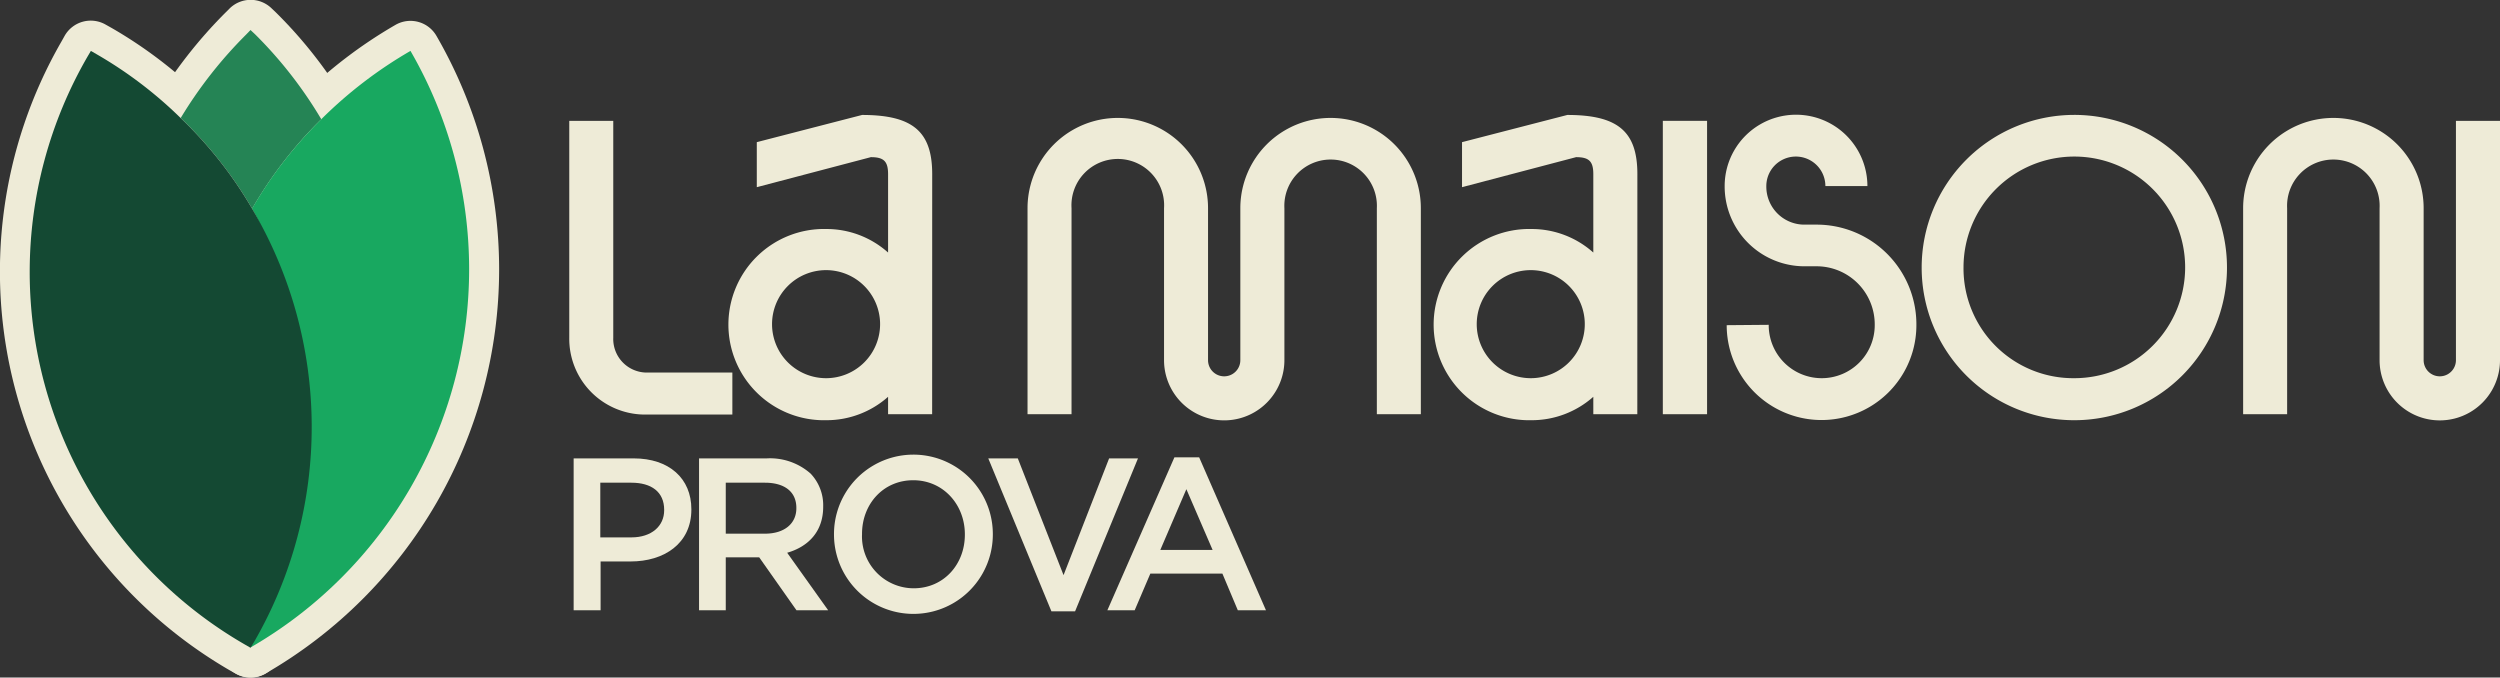 <svg xmlns="http://www.w3.org/2000/svg" viewBox="0 0 416.46 112.87"><rect x="0" y="0" width="416.46" height="112.87" fill="#333333" stroke="none"/><defs><style>.cls-1{fill:#eeebd7;}.cls-2{fill:#258455;}.cls-3{fill:#18a860;}.cls-4{fill:#144933;}</style></defs><g id="Calque_2" data-name="Calque 2"><g id="Calque_4" data-name="Calque 4"><path class="cls-1" d="M320.12,44.58A25.43,25.43,0,1,1,345.55,70,25.41,25.41,0,0,1,320.12,44.58ZM345.55,63a18.46,18.46,0,1,0-18.46-18.46A18.29,18.29,0,0,0,345.55,63Z"></path><path class="cls-1" d="M102.16,20.13V56.26a5.6,5.6,0,0,0,5.38,5.8H122v7H107.54A12.63,12.63,0,0,1,94.83,56.26V20.13Z"></path><path class="cls-1" d="M155.28,69h-7.34V66.1A15.43,15.43,0,0,1,137.67,70a15.93,15.93,0,1,1,0-31.85,15.39,15.39,0,0,1,10.27,3.92V29c0-2.14-.73-2.82-2.87-2.82l-19,5V23.68l17.54-4.53c8.44,0,11.68,2.76,11.68,9.85Zm-17.67-6a9,9,0,1,0-9-9A9,9,0,0,0,137.61,63Z"></path><path class="cls-1" d="M171.17,34.68a15,15,0,1,1,30.07,0V60a2.69,2.69,0,1,0,5.38,0V34.68a15,15,0,1,1,30.07,0V69h-7.33V34.68a7.71,7.71,0,1,0-15.4,0V60a10,10,0,0,1-20.05,0V34.68a7.72,7.72,0,1,0-15.41,0V69h-7.33Z"></path><path class="cls-1" d="M416.46,20.13V60a10,10,0,0,1-20.06,0V34.68a7.71,7.71,0,1,0-15.4,0V69h-7.33V34.68a15,15,0,1,1,30.07,0V60a2.69,2.69,0,0,0,5.38,0V20.13Z"></path><path class="cls-1" d="M272.75,69h-7.33V66.1A15.45,15.45,0,0,1,255.15,70a15.93,15.93,0,1,1,0-31.85,15.41,15.41,0,0,1,10.27,3.92V29c0-2.14-.73-2.82-2.87-2.82l-19,5V23.68l17.54-4.53c8.44,0,11.67,2.76,11.67,9.85Zm-17.66-6A9,9,0,1,0,246,54,9,9,0,0,0,255.09,63Z"></path><path class="cls-1" d="M284.37,20.13V69H277V20.13Z"></path><path class="cls-1" d="M303.5,63a8.83,8.83,0,0,0,8.8-8.92,9.68,9.68,0,0,0-9.78-9.72h-1.83A13.31,13.31,0,0,1,287.3,31a11.89,11.89,0,0,1,23.78,0h-7a4.92,4.92,0,0,0-9.84,0,6.34,6.34,0,0,0,6.42,6.42h1.83a16.62,16.62,0,0,1,16.75,16.75,15.8,15.8,0,1,1-31.6,0l7-.06A8.83,8.83,0,0,0,303.5,63Z"></path><path class="cls-1" d="M95.56,76.36h10c5.93,0,9.61,3.36,9.61,8.46v.07c0,5.67-4.55,8.64-10.12,8.64h-5v8.13H95.56Zm9.62,13.16c3.36,0,5.46-1.88,5.46-4.52v-.07c0-3-2.14-4.52-5.46-4.52H100v9.11Z"></path><path class="cls-1" d="M116.45,76.36h11.28a10.2,10.2,0,0,1,7.3,2.53,7.63,7.63,0,0,1,2.1,5.46v.07c0,4.16-2.5,6.65-6,7.66l6.83,9.58h-5.28l-6.21-8.82H120.9v8.82h-4.45Zm11,12.54c3.19,0,5.21-1.66,5.21-4.23V84.6c0-2.71-2-4.19-5.24-4.19H120.9V88.9Z"></path><path class="cls-1" d="M138.93,89.08V89a13.23,13.23,0,0,1,26.46-.07V89a13.23,13.23,0,0,1-26.46.07Zm21.8,0V89c0-4.92-3.58-9-8.6-9s-8.53,4-8.53,8.93V89a8.63,8.63,0,0,0,8.6,9C157.22,98,160.73,94,160.73,89.08Z"></path><path class="cls-1" d="M164.63,76.36h4.92l7.62,19.45,7.59-19.45h4.81l-10.48,25.48h-3.94Z"></path><path class="cls-1" d="M195.64,76.18h4.12l11.13,25.48H206.2l-2.57-6.11h-12l-2.61,6.11h-4.55ZM202,91.61l-4.37-10.12-4.34,10.12Z"></path><path class="cls-1" d="M42,39.77h0a5,5,0,0,1-4.32-2.5,63.43,63.43,0,0,0-11-14,5,5,0,0,1-.83-6.19A78,78,0,0,1,37.44,2.22l.76-.76a5,5,0,0,1,7-.11l.8.76.11.11a75.84,75.84,0,0,1,11.76,15.1A5,5,0,0,1,57,23.43,64.82,64.82,0,0,0,46.31,37.28,5,5,0,0,1,42,39.77ZM36.46,19A74,74,0,0,1,42,25.63a73.9,73.9,0,0,1,5.23-6.42,64.45,64.45,0,0,0-5.44-7A69.06,69.06,0,0,0,36.46,19Z"></path><path class="cls-1" d="M41.73,112.86a5,5,0,0,1-4.85-6.21c3.45-13.8,10.3-53.17.79-69.34a5,5,0,0,1,0-5.05A75.12,75.12,0,0,1,50,16.29,77.7,77.7,0,0,1,65.87,4.15,5,5,0,0,1,72.72,6,77.69,77.69,0,0,1,44.23,112.2,5.05,5.05,0,0,1,41.73,112.86Zm6-77.9c7.78,16.81,4.41,45.19,1.48,61.55a68,68,0,0,0,24-51.71,67.84,67.84,0,0,0-6.67-29.21,66.12,66.12,0,0,0-9.42,7.81A64,64,0,0,0,47.72,35Z"></path><path class="cls-1" d="M41.73,112.87a5,5,0,0,1-2.5-.68l-1-.55a76.77,76.77,0,0,1-28-104.71l.56-1a5,5,0,0,1,6.83-1.82l1,.56a74.88,74.88,0,0,1,15,11.39,72.84,72.84,0,0,1,12.7,16.17,76.75,76.75,0,0,1,.36,77.14,1,1,0,0,0-.1.17l-.61,1A5,5,0,0,1,41.73,112.87ZM17,15.48a66.78,66.78,0,0,0,22.9,85.41,66.79,66.79,0,0,0-2.23-63.58,63.07,63.07,0,0,0-11-14A63.62,63.62,0,0,0,17,15.48Z"></path><path class="cls-2" d="M53.52,19.86A69.87,69.87,0,0,0,42,34.77,68.33,68.33,0,0,0,30.1,19.66,72.47,72.47,0,0,1,41,5.76L41.73,5l.81.76A70.81,70.81,0,0,1,53.52,19.86Z"></path><path class="cls-3" d="M78.15,44.8a72.74,72.74,0,0,1-36.42,63.06h0s12.9-51.58.25-73.09A69.87,69.87,0,0,1,53.52,19.86,72.51,72.51,0,0,1,68.38,8.48,72.67,72.67,0,0,1,78.15,44.8Z"></path><path class="cls-4" d="M42.34,106.91l-.61,1h0l-.95-.55A71.64,71.64,0,0,1,14.58,9.43l.56-.95.95.55a69.69,69.69,0,0,1,14,10.63A68.33,68.33,0,0,1,42,34.77,71.56,71.56,0,0,1,42.34,106.91Z"></path></g></g></svg>
